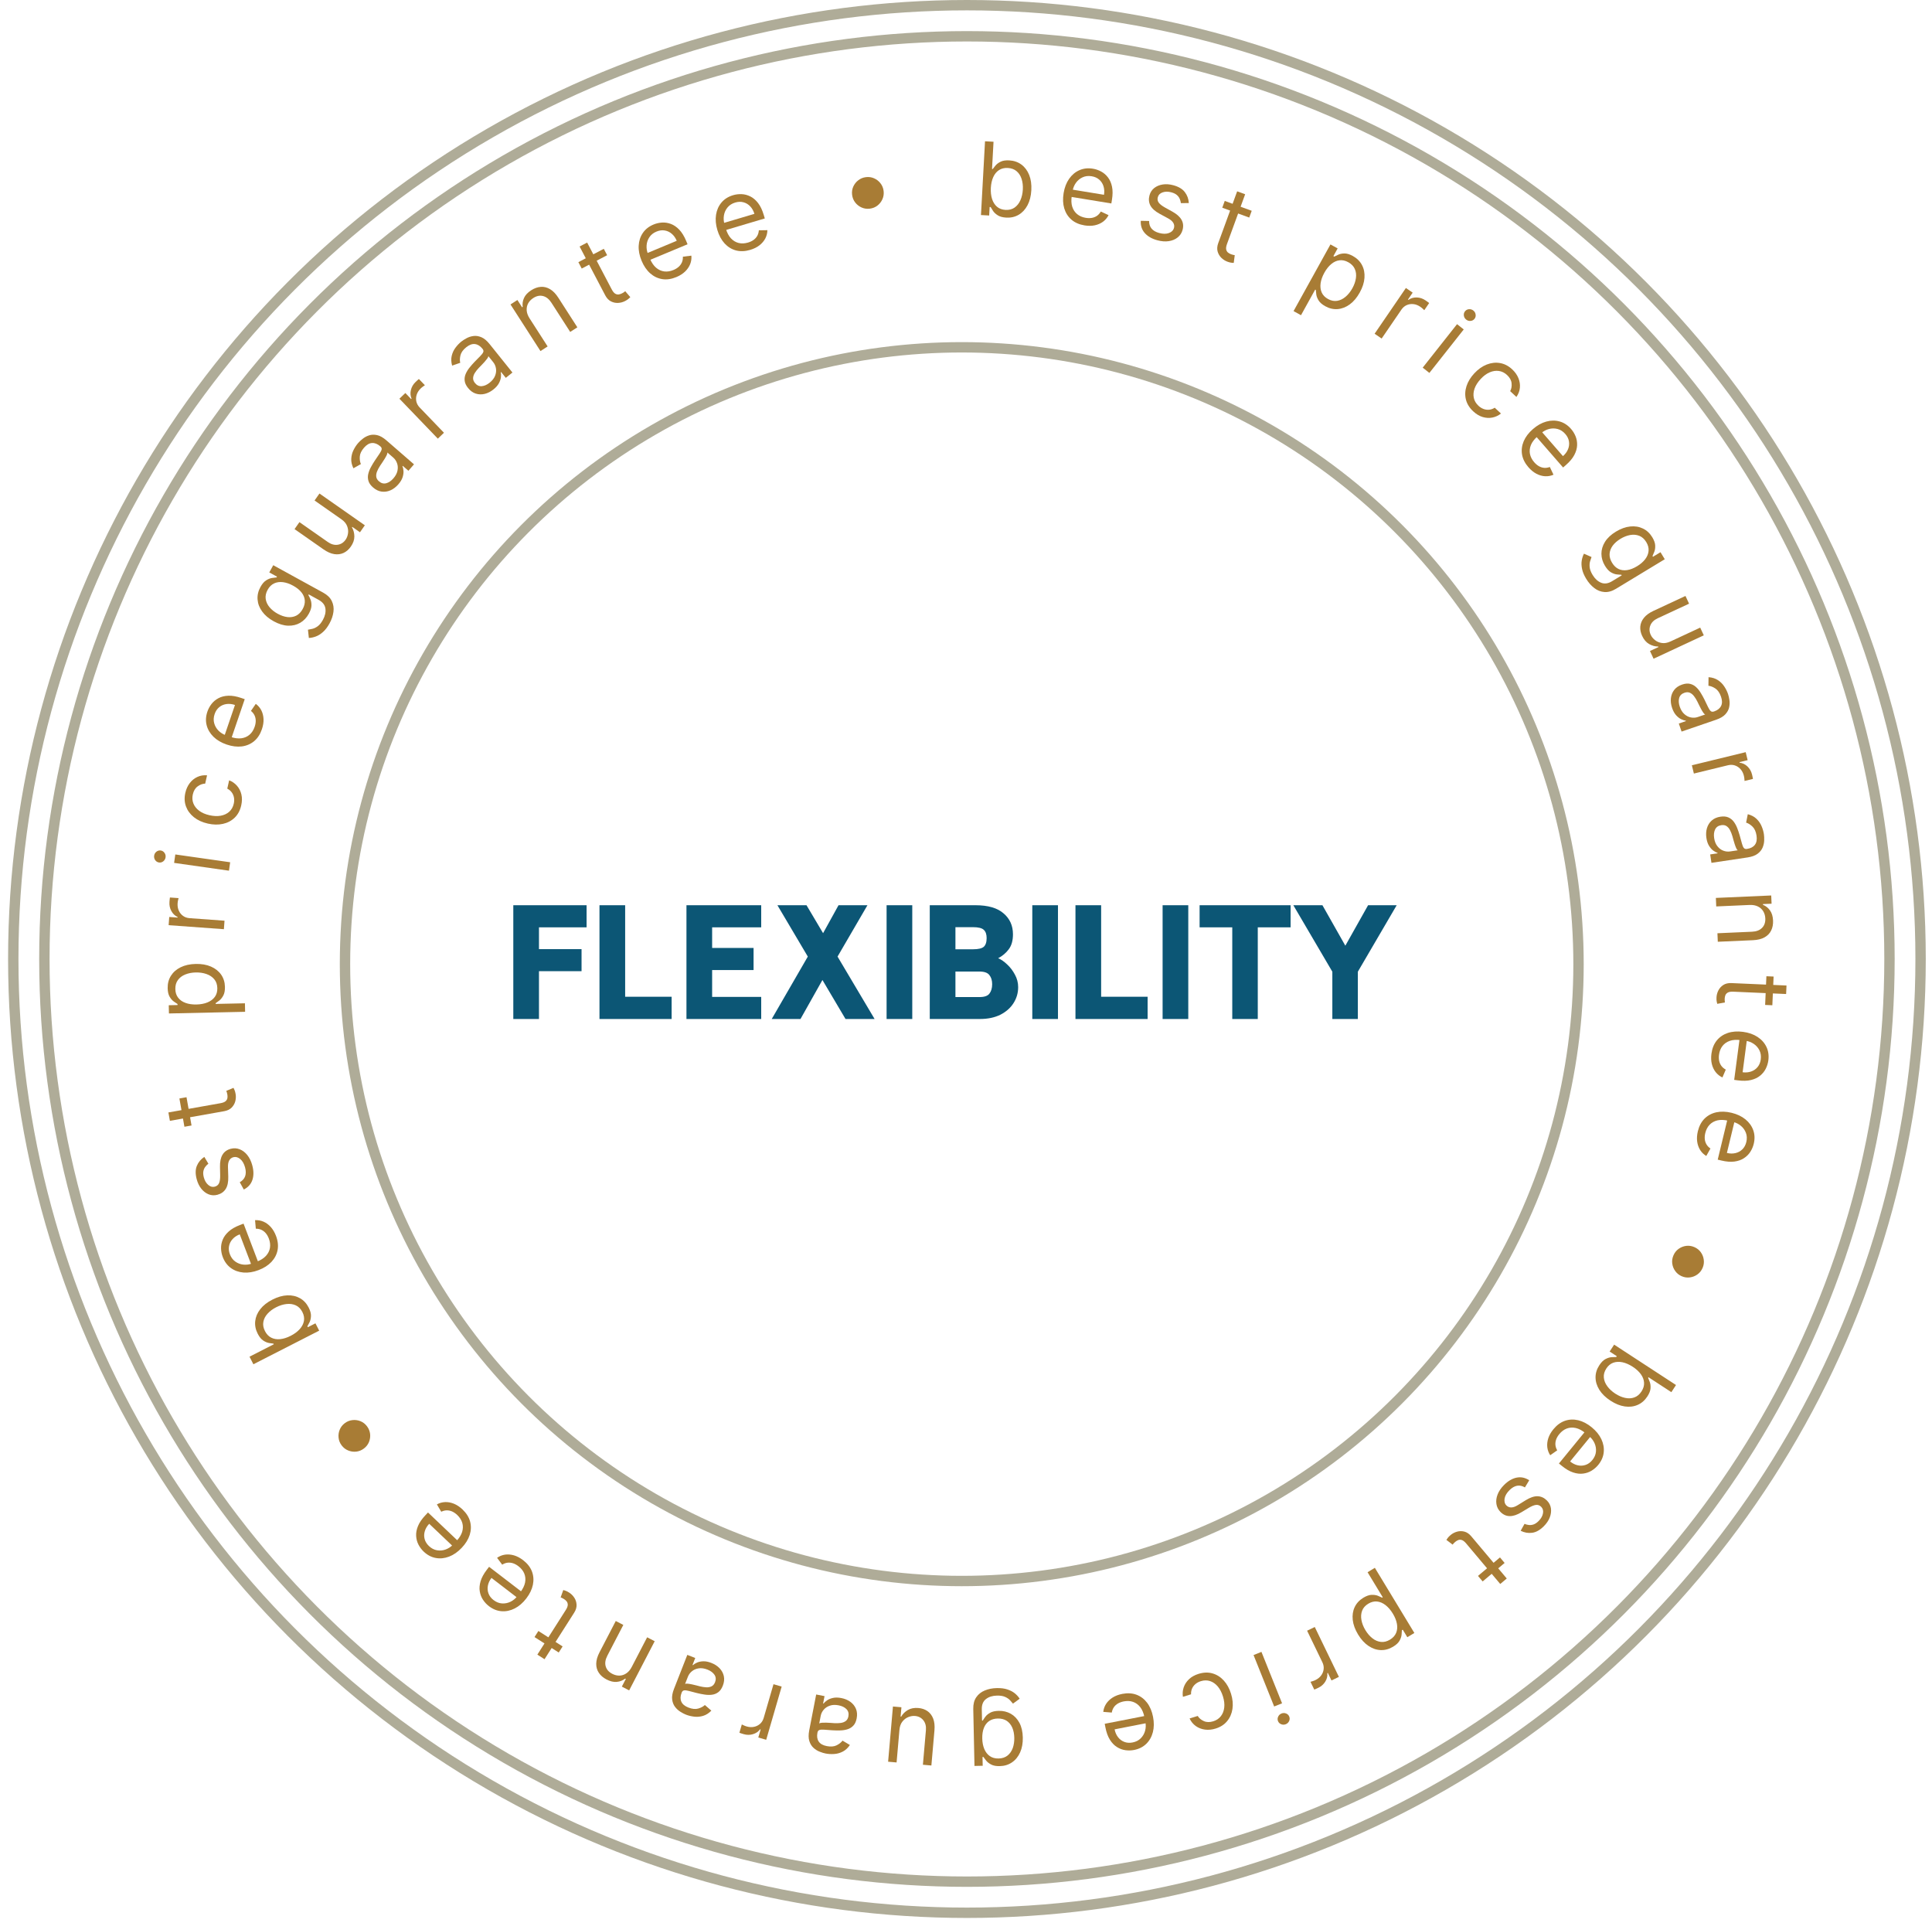<svg width="214" height="213" viewBox="0 0 214 213" fill="none" xmlns="http://www.w3.org/2000/svg">
<path d="M56.856 112.854V100.254H64.974V102.702H59.7V105.114H64.416V107.562H59.7V112.854H56.856ZM66.402 112.854V100.254H69.246V110.388H74.394V112.854H66.402ZM76.036 112.854V100.254H84.316V102.702H78.88V104.988H83.47V107.436H78.88V110.406H84.316V112.854H76.036ZM85.482 112.854L89.478 105.942L86.112 100.254H89.334L91.17 103.35L92.88 100.254H96.084L92.772 105.942L96.876 112.854H93.654L91.098 108.534L88.668 112.854H85.482ZM98.204 112.854V100.254H101.048V112.854H98.204ZM102.986 112.854V100.254H108.044C109.436 100.254 110.474 100.554 111.158 101.154C111.854 101.742 112.202 102.516 112.202 103.476C112.202 104.172 112.046 104.724 111.734 105.132C111.434 105.54 111.044 105.87 110.564 106.122C110.9 106.266 111.236 106.5 111.572 106.824C111.908 107.136 112.19 107.508 112.418 107.94C112.658 108.372 112.778 108.834 112.778 109.326C112.778 109.974 112.604 110.568 112.256 111.108C111.92 111.636 111.434 112.062 110.798 112.386C110.162 112.698 109.412 112.854 108.548 112.854H102.986ZM105.83 110.424H108.512C109.04 110.424 109.4 110.298 109.592 110.046C109.796 109.782 109.898 109.434 109.898 109.002C109.898 108.582 109.796 108.246 109.592 107.994C109.4 107.73 109.028 107.598 108.476 107.598H105.83V110.424ZM105.83 105.132H107.792C108.356 105.132 108.746 105.042 108.962 104.862C109.178 104.67 109.286 104.346 109.286 103.89C109.286 103.482 109.184 103.182 108.98 102.99C108.776 102.786 108.374 102.684 107.774 102.684H105.83V105.132ZM114.343 112.854V100.254H117.187V112.854H114.343ZM119.125 112.854V100.254H121.969V110.388H127.117V112.854H119.125ZM128.777 112.854V100.254H131.621V112.854H128.777ZM136.493 112.854V102.702H132.875V100.254H142.955V102.702H139.319V112.854H136.493ZM147.578 112.854V107.616L143.258 100.254H146.48L149.018 104.736L151.538 100.254H154.706L150.404 107.616V112.854H147.578Z" fill="#0C5675"/>
<path d="M108.658 23.817L109.107 15.646L110.049 15.698L109.883 18.714L109.963 18.719C110.038 18.616 110.141 18.486 110.272 18.328C110.407 18.167 110.593 18.028 110.832 17.91C111.073 17.79 111.393 17.741 111.792 17.763C112.308 17.791 112.756 17.945 113.135 18.225C113.515 18.505 113.802 18.887 113.997 19.373C114.191 19.859 114.271 20.423 114.236 21.067C114.2 21.716 114.059 22.272 113.812 22.736C113.565 23.198 113.239 23.548 112.833 23.787C112.428 24.024 111.97 24.128 111.46 24.1C111.066 24.078 110.754 23.995 110.525 23.852C110.295 23.706 110.121 23.546 110.003 23.371C109.885 23.194 109.794 23.048 109.731 22.932L109.619 22.926L109.567 23.867L108.658 23.817ZM109.752 20.804C109.727 21.267 109.772 21.679 109.888 22.04C110.004 22.399 110.187 22.685 110.437 22.899C110.687 23.11 111.001 23.226 111.378 23.247C111.772 23.268 112.106 23.183 112.381 22.99C112.659 22.794 112.874 22.523 113.026 22.177C113.181 21.828 113.271 21.435 113.295 20.999C113.319 20.568 113.274 20.176 113.16 19.823C113.048 19.468 112.865 19.181 112.611 18.965C112.358 18.745 112.033 18.625 111.634 18.603C111.251 18.582 110.924 18.661 110.652 18.841C110.381 19.018 110.17 19.276 110.018 19.614C109.866 19.95 109.777 20.347 109.752 20.804Z" fill="#A87C35"/>
<path d="M120.126 24.961C119.542 24.865 119.06 24.654 118.679 24.327C118.301 23.998 118.036 23.582 117.883 23.079C117.734 22.574 117.71 22.011 117.812 21.391C117.914 20.771 118.116 20.242 118.42 19.806C118.727 19.368 119.105 19.049 119.556 18.851C120.011 18.65 120.511 18.594 121.058 18.684C121.373 18.735 121.676 18.839 121.966 18.995C122.257 19.15 122.509 19.367 122.722 19.645C122.936 19.92 123.087 20.263 123.173 20.674C123.26 21.085 123.256 21.573 123.164 22.139L123.099 22.533L118.43 21.768L118.562 20.963L122.285 21.573C122.341 21.232 122.322 20.916 122.23 20.625C122.139 20.335 121.982 20.092 121.758 19.896C121.536 19.7 121.257 19.575 120.921 19.52C120.55 19.459 120.214 19.498 119.913 19.638C119.615 19.775 119.37 19.978 119.178 20.246C118.985 20.514 118.862 20.815 118.807 21.149L118.719 21.686C118.644 22.143 118.66 22.544 118.765 22.887C118.874 23.229 119.057 23.506 119.313 23.718C119.571 23.928 119.887 24.063 120.263 24.125C120.507 24.165 120.734 24.167 120.942 24.131C121.154 24.093 121.343 24.016 121.511 23.9C121.678 23.782 121.819 23.624 121.932 23.427L122.79 23.827C122.645 24.116 122.442 24.358 122.181 24.553C121.92 24.745 121.615 24.878 121.265 24.953C120.916 25.026 120.536 25.028 120.126 24.961Z" fill="#A87C35"/>
<path d="M131.68 22.488L130.8 22.498C130.786 22.348 130.746 22.195 130.68 22.039C130.618 21.881 130.514 21.737 130.367 21.606C130.221 21.475 130.015 21.374 129.75 21.302C129.388 21.203 129.063 21.205 128.776 21.306C128.492 21.406 128.316 21.583 128.247 21.837C128.185 22.064 128.219 22.265 128.348 22.44C128.477 22.616 128.704 22.795 129.03 22.978L129.851 23.432C130.345 23.705 130.687 24.009 130.874 24.344C131.063 24.677 131.101 25.05 130.988 25.464C130.896 25.803 130.716 26.08 130.448 26.294C130.183 26.509 129.856 26.647 129.467 26.707C129.078 26.767 128.653 26.734 128.193 26.609C127.589 26.445 127.124 26.178 126.8 25.809C126.475 25.439 126.328 24.988 126.36 24.455L127.282 24.474C127.278 24.815 127.369 25.096 127.554 25.318C127.742 25.54 128.023 25.702 128.395 25.803C128.82 25.918 129.181 25.92 129.479 25.807C129.781 25.693 129.966 25.509 130.035 25.255C130.091 25.049 130.066 24.857 129.959 24.679C129.854 24.499 129.661 24.333 129.382 24.183L128.458 23.683C127.95 23.407 127.606 23.1 127.424 22.761C127.247 22.42 127.213 22.045 127.324 21.637C127.415 21.302 127.589 21.032 127.846 20.826C128.106 20.621 128.42 20.489 128.786 20.431C129.155 20.374 129.547 20.402 129.964 20.515C130.55 20.674 130.975 20.928 131.24 21.276C131.507 21.624 131.654 22.028 131.68 22.488Z" fill="#A87C35"/>
<path d="M138.648 23.345L138.373 24.096L135.386 23.004L135.66 22.253L138.648 23.345ZM137.035 21.19L137.921 21.514L135.914 27.009C135.822 27.259 135.79 27.46 135.817 27.611C135.847 27.761 135.912 27.879 136.012 27.963C136.115 28.046 136.231 28.112 136.361 28.159C136.459 28.195 136.541 28.219 136.607 28.232C136.674 28.242 136.728 28.25 136.768 28.257L136.657 29.118C136.589 29.119 136.497 29.111 136.381 29.094C136.265 29.08 136.124 29.042 135.958 28.982C135.708 28.89 135.483 28.747 135.282 28.552C135.083 28.357 134.946 28.121 134.868 27.843C134.794 27.567 134.818 27.261 134.94 26.925L137.035 21.19Z" fill="#A87C35"/>
<path d="M143.282 34.454L147.369 27.071L148.166 27.513L147.694 28.366L147.792 28.42C147.904 28.36 148.054 28.288 148.241 28.203C148.432 28.116 148.66 28.072 148.926 28.07C149.196 28.067 149.506 28.163 149.855 28.356C150.307 28.607 150.643 28.94 150.863 29.357C151.083 29.774 151.174 30.244 151.138 30.766C151.102 31.288 150.928 31.831 150.615 32.395C150.301 32.963 149.931 33.403 149.506 33.713C149.083 34.02 148.637 34.194 148.168 34.232C147.7 34.269 147.243 34.163 146.795 33.915C146.451 33.724 146.206 33.514 146.062 33.285C145.919 33.054 145.832 32.834 145.802 32.625C145.772 32.414 145.754 32.243 145.748 32.111L145.678 32.072L144.106 34.911L143.282 34.454ZM146.694 30.205C146.469 30.611 146.331 31.001 146.278 31.377C146.227 31.75 146.267 32.088 146.398 32.389C146.531 32.688 146.763 32.929 147.094 33.112C147.439 33.303 147.777 33.372 148.108 33.318C148.443 33.263 148.755 33.112 149.043 32.867C149.335 32.62 149.586 32.306 149.798 31.924C150.007 31.546 150.137 31.174 150.189 30.806C150.243 30.438 150.203 30.101 150.068 29.794C149.937 29.487 149.697 29.237 149.347 29.043C149.011 28.857 148.682 28.786 148.36 28.83C148.038 28.871 147.736 29.011 147.451 29.25C147.168 29.486 146.916 29.804 146.694 30.205Z" fill="#A87C35"/>
<path d="M152.26 36.962L155.725 31.896L156.477 32.41L155.954 33.175L156.007 33.212C156.27 33.024 156.577 32.935 156.925 32.944C157.274 32.954 157.6 33.062 157.903 33.27C157.961 33.309 158.031 33.359 158.116 33.419C158.2 33.48 158.262 33.528 158.303 33.562L157.762 34.354C157.74 34.329 157.686 34.278 157.601 34.2C157.519 34.122 157.426 34.047 157.323 33.977C157.077 33.808 156.822 33.709 156.557 33.68C156.297 33.651 156.049 33.688 155.814 33.791C155.582 33.894 155.388 34.06 155.231 34.289L153.039 37.494L152.26 36.962Z" fill="#A87C35"/>
<path d="M157.587 40.717L161.392 35.901L162.132 36.486L158.327 41.301L157.587 40.717ZM162.403 35.396C162.258 35.282 162.173 35.134 162.146 34.953C162.121 34.774 162.163 34.616 162.272 34.478C162.381 34.34 162.526 34.262 162.706 34.245C162.888 34.229 163.051 34.278 163.195 34.392C163.339 34.506 163.424 34.653 163.449 34.832C163.476 35.013 163.435 35.172 163.326 35.31C163.217 35.448 163.071 35.525 162.889 35.541C162.709 35.558 162.547 35.51 162.403 35.396Z" fill="#A87C35"/>
<path d="M163.183 45.556C162.762 45.164 162.492 44.727 162.373 44.245C162.254 43.763 162.276 43.271 162.437 42.77C162.598 42.268 162.887 41.794 163.305 41.345C163.73 40.889 164.189 40.565 164.681 40.372C165.178 40.179 165.669 40.125 166.154 40.209C166.643 40.294 167.091 40.525 167.496 40.902C167.812 41.196 168.042 41.52 168.187 41.873C168.331 42.226 168.386 42.583 168.352 42.944C168.318 43.306 168.189 43.645 167.967 43.962L167.277 43.319C167.415 43.065 167.467 42.775 167.432 42.448C167.402 42.121 167.235 41.816 166.931 41.533C166.662 41.282 166.36 41.133 166.027 41.085C165.697 41.036 165.358 41.086 165.009 41.234C164.663 41.382 164.333 41.625 164.017 41.965C163.694 42.312 163.467 42.664 163.336 43.023C163.208 43.384 163.178 43.729 163.246 44.059C163.316 44.39 163.488 44.682 163.761 44.937C163.94 45.104 164.132 45.224 164.336 45.298C164.54 45.372 164.748 45.397 164.958 45.375C165.168 45.352 165.371 45.279 165.566 45.155L166.256 45.798C165.971 46.027 165.652 46.176 165.3 46.245C164.952 46.314 164.594 46.293 164.226 46.184C163.862 46.074 163.515 45.865 163.183 45.556Z" fill="#A87C35"/>
<path d="M169.299 51.748C168.911 51.302 168.674 50.831 168.59 50.336C168.509 49.842 168.57 49.352 168.773 48.868C168.98 48.384 169.321 47.935 169.795 47.522C170.269 47.109 170.762 46.832 171.274 46.69C171.79 46.548 172.285 46.544 172.759 46.679C173.237 46.814 173.658 47.09 174.022 47.508C174.232 47.749 174.399 48.023 174.523 48.328C174.647 48.633 174.703 48.96 174.69 49.31C174.679 49.659 174.576 50.019 174.38 50.391C174.185 50.763 173.871 51.136 173.439 51.513L173.138 51.775L170.031 48.207L170.646 47.672L173.123 50.516C173.384 50.289 173.572 50.034 173.685 49.751C173.801 49.47 173.835 49.182 173.788 48.888C173.742 48.596 173.607 48.322 173.383 48.065C173.136 47.781 172.852 47.597 172.532 47.513C172.215 47.429 171.896 47.428 171.577 47.512C171.258 47.596 170.971 47.749 170.716 47.971L170.306 48.328C169.956 48.632 169.712 48.95 169.574 49.283C169.44 49.615 169.404 49.945 169.466 50.272C169.531 50.598 169.688 50.904 169.938 51.191C170.101 51.378 170.274 51.524 170.457 51.629C170.644 51.735 170.839 51.796 171.042 51.814C171.247 51.83 171.456 51.798 171.669 51.719L172.074 52.574C171.778 52.704 171.468 52.761 171.142 52.744C170.819 52.726 170.498 52.634 170.181 52.468C169.866 52.301 169.572 52.061 169.299 51.748Z" fill="#A87C35"/>
<path d="M175.697 64.106C175.461 63.716 175.308 63.351 175.238 63.01C175.167 62.67 175.155 62.358 175.204 62.073C175.251 61.792 175.333 61.541 175.449 61.322L176.289 61.691C176.238 61.822 176.184 61.98 176.129 62.166C176.071 62.354 176.056 62.572 176.082 62.821C176.107 63.074 176.216 63.358 176.408 63.675C176.664 64.099 176.979 64.386 177.351 64.538C177.723 64.689 178.128 64.633 178.565 64.368L179.631 63.722L179.59 63.653C179.458 63.652 179.289 63.639 179.081 63.616C178.877 63.593 178.659 63.513 178.427 63.377C178.199 63.241 177.981 63.002 177.774 62.66C177.517 62.237 177.387 61.795 177.383 61.337C177.381 60.88 177.511 60.438 177.776 60.011C178.041 59.585 178.447 59.206 178.994 58.875C179.532 58.55 180.057 58.36 180.57 58.308C181.086 58.254 181.555 58.33 181.978 58.534C182.404 58.738 182.75 59.06 183.018 59.502C183.225 59.844 183.332 60.15 183.34 60.419C183.351 60.69 183.317 60.922 183.238 61.116C183.163 61.311 183.098 61.465 183.043 61.58L183.093 61.662L183.927 61.157L184.399 61.936L178.999 65.207C178.548 65.481 178.119 65.6 177.712 65.566C177.304 65.536 176.93 65.389 176.59 65.125C176.248 64.865 175.951 64.525 175.697 64.106ZM178.565 62.331C178.761 62.654 179 62.883 179.284 63.017C179.567 63.15 179.883 63.191 180.231 63.139C180.58 63.086 180.947 62.943 181.335 62.708C181.713 62.479 182.012 62.22 182.233 61.931C182.453 61.642 182.577 61.336 182.606 61.013C182.635 60.69 182.55 60.365 182.351 60.037C182.144 59.695 181.885 59.463 181.574 59.34C181.264 59.219 180.929 59.19 180.568 59.253C180.209 59.318 179.852 59.458 179.496 59.673C179.132 59.894 178.844 60.147 178.633 60.43C178.425 60.715 178.31 61.018 178.287 61.34C178.268 61.663 178.36 61.994 178.565 62.331Z" fill="#A87C35"/>
<path d="M185.036 71.04L188.325 69.509L188.723 70.364L183.159 72.954L182.761 72.099L183.703 71.661L183.676 71.603C183.332 71.604 182.998 71.513 182.672 71.33C182.348 71.146 182.088 70.844 181.892 70.423C181.731 70.076 181.663 69.731 181.689 69.39C181.718 69.047 181.851 68.727 182.088 68.428C182.327 68.129 182.684 67.869 183.157 67.648L186.693 66.003L187.091 66.858L183.613 68.476C183.207 68.665 182.937 68.929 182.801 69.269C182.666 69.611 182.681 69.959 182.847 70.314C182.945 70.527 183.1 70.718 183.311 70.887C183.524 71.058 183.777 71.167 184.071 71.212C184.366 71.259 184.688 71.202 185.036 71.04Z" fill="#A87C35"/>
<path d="M185.213 78.409C185.087 78.041 185.042 77.683 185.078 77.336C185.116 76.988 185.237 76.68 185.441 76.413C185.648 76.145 185.94 75.946 186.318 75.817C186.651 75.703 186.943 75.676 187.195 75.736C187.449 75.795 187.673 75.914 187.866 76.093C188.06 76.271 188.231 76.483 188.379 76.728C188.532 76.974 188.671 77.226 188.799 77.484C188.965 77.821 189.097 78.095 189.195 78.307C189.296 78.52 189.393 78.667 189.486 78.748C189.579 78.831 189.698 78.848 189.841 78.799L189.872 78.789C190.245 78.661 190.499 78.46 190.636 78.185C190.774 77.912 190.772 77.571 190.631 77.16C190.485 76.734 190.277 76.432 190.008 76.254C189.739 76.076 189.481 75.974 189.236 75.948L189.248 74.998C189.653 75.028 189.996 75.136 190.279 75.32C190.566 75.507 190.799 75.736 190.98 76.01C191.165 76.284 191.307 76.568 191.407 76.86C191.471 77.046 191.522 77.269 191.559 77.526C191.6 77.785 191.591 78.051 191.533 78.325C191.476 78.601 191.336 78.861 191.113 79.107C190.89 79.352 190.548 79.554 190.087 79.712L186.261 81.023L185.956 80.131L186.742 79.862L186.726 79.816C186.58 79.799 186.41 79.744 186.218 79.653C186.026 79.561 185.84 79.415 185.658 79.215C185.477 79.015 185.329 78.746 185.213 78.409ZM186.061 78.27C186.182 78.623 186.353 78.897 186.575 79.091C186.797 79.288 187.039 79.41 187.301 79.459C187.563 79.51 187.815 79.494 188.057 79.411L188.874 79.131C188.815 79.109 188.745 79.04 188.663 78.924C188.585 78.81 188.503 78.675 188.419 78.518C188.337 78.363 188.26 78.211 188.186 78.061C188.116 77.914 188.058 77.794 188.012 77.703C187.903 77.481 187.779 77.281 187.642 77.103C187.508 76.926 187.354 76.799 187.178 76.722C187.005 76.646 186.806 76.646 186.579 76.724C186.269 76.83 186.074 77.025 185.994 77.309C185.917 77.594 185.939 77.915 186.061 78.27Z" fill="#A87C35"/>
<path d="M187.401 84.755L193.364 83.302L193.58 84.187L192.679 84.406L192.694 84.469C193.016 84.505 193.303 84.644 193.556 84.883C193.809 85.123 193.98 85.422 194.067 85.779C194.083 85.846 194.102 85.931 194.124 86.032C194.146 86.134 194.161 86.211 194.169 86.264L193.237 86.491C193.237 86.458 193.231 86.384 193.22 86.269C193.211 86.156 193.192 86.039 193.163 85.917C193.092 85.627 192.968 85.383 192.791 85.185C192.617 84.989 192.408 84.851 192.163 84.771C191.922 84.692 191.667 84.686 191.398 84.752L187.624 85.672L187.401 84.755Z" fill="#A87C35"/>
<path d="M189.01 92.8C188.953 92.415 188.973 92.055 189.071 91.72C189.171 91.384 189.346 91.103 189.595 90.878C189.847 90.651 190.17 90.509 190.565 90.449C190.913 90.397 191.205 90.424 191.442 90.528C191.681 90.632 191.88 90.79 192.038 91C192.196 91.211 192.326 91.45 192.428 91.718C192.533 91.987 192.625 92.26 192.704 92.537C192.807 92.899 192.887 93.192 192.946 93.418C193.007 93.646 193.075 93.808 193.152 93.904C193.229 94.003 193.342 94.041 193.492 94.019L193.524 94.014C193.914 93.956 194.201 93.803 194.385 93.558C194.569 93.315 194.629 92.978 194.565 92.549C194.498 92.104 194.348 91.769 194.115 91.546C193.883 91.322 193.648 91.175 193.411 91.106L193.595 90.173C193.987 90.276 194.306 90.444 194.551 90.676C194.799 90.911 194.987 91.179 195.116 91.481C195.247 91.784 195.336 92.088 195.382 92.394C195.411 92.589 195.421 92.817 195.412 93.076C195.405 93.339 195.348 93.599 195.242 93.858C195.135 94.119 194.951 94.35 194.687 94.551C194.424 94.752 194.051 94.889 193.569 94.961L189.57 95.56L189.43 94.628L190.252 94.504L190.245 94.457C190.103 94.414 189.947 94.329 189.774 94.204C189.602 94.079 189.445 93.902 189.303 93.673C189.161 93.444 189.063 93.153 189.01 92.8ZM189.869 92.816C189.925 93.185 190.044 93.485 190.227 93.716C190.41 93.95 190.626 94.114 190.874 94.209C191.123 94.306 191.374 94.336 191.627 94.298L192.481 94.17C192.427 94.138 192.371 94.058 192.311 93.929C192.254 93.803 192.199 93.655 192.144 93.486C192.092 93.318 192.043 93.154 191.997 92.994C191.955 92.836 191.919 92.708 191.891 92.61C191.823 92.373 191.738 92.154 191.635 91.954C191.535 91.756 191.406 91.603 191.247 91.495C191.091 91.389 190.895 91.354 190.658 91.389C190.334 91.438 190.106 91.594 189.976 91.859C189.849 92.126 189.814 92.445 189.869 92.816Z" fill="#A87C35"/>
<path d="M193.79 100.225L190.101 100.388L190.06 99.445L196.191 99.174L196.231 100.085L195.273 100.127L195.277 100.207C195.595 100.337 195.854 100.544 196.056 100.828C196.261 101.113 196.373 101.486 196.394 101.949C196.412 102.364 196.343 102.731 196.187 103.05C196.033 103.369 195.788 103.623 195.452 103.811C195.119 103.999 194.692 104.104 194.17 104.127L190.274 104.3L190.233 103.358L194.065 103.188C194.546 103.167 194.916 103.025 195.174 102.763C195.434 102.501 195.555 102.152 195.536 101.715C195.522 101.415 195.445 101.149 195.304 100.918C195.164 100.689 194.965 100.513 194.709 100.388C194.453 100.263 194.146 100.209 193.79 100.225Z" fill="#A87C35"/>
<path d="M196.315 111.332L195.517 111.297L195.657 108.119L196.455 108.154L196.315 111.332ZM197.883 109.145L197.842 110.087L191.998 109.83C191.732 109.818 191.53 109.848 191.394 109.92C191.26 109.994 191.168 110.091 191.117 110.211C191.069 110.335 191.042 110.465 191.036 110.604C191.031 110.708 191.033 110.793 191.041 110.86C191.051 110.927 191.059 110.981 191.065 111.021L190.211 111.176C190.19 111.111 190.17 111.02 190.151 110.905C190.129 110.789 190.122 110.644 190.13 110.468C190.142 110.202 190.21 109.944 190.336 109.693C190.461 109.445 190.645 109.243 190.887 109.085C191.128 108.931 191.427 108.861 191.784 108.877L197.883 109.145Z" fill="#A87C35"/>
<path d="M189.569 116.701C189.647 116.115 189.843 115.626 190.158 115.235C190.475 114.847 190.882 114.569 191.38 114.401C191.88 114.236 192.442 114.194 193.065 114.277C193.688 114.359 194.223 114.545 194.668 114.835C195.116 115.128 195.446 115.496 195.659 115.941C195.874 116.388 195.945 116.887 195.873 117.436C195.831 117.753 195.737 118.059 195.59 118.354C195.444 118.649 195.235 118.908 194.964 119.13C194.695 119.352 194.357 119.513 193.949 119.613C193.541 119.712 193.053 119.724 192.485 119.649L192.089 119.597L192.708 114.907L193.516 115.013L193.023 118.753C193.366 118.798 193.681 118.77 193.969 118.668C194.256 118.569 194.494 118.404 194.683 118.174C194.872 117.946 194.988 117.663 195.033 117.325C195.082 116.953 195.032 116.619 194.883 116.322C194.736 116.029 194.526 115.79 194.252 115.606C193.978 115.422 193.673 115.308 193.338 115.264L192.799 115.193C192.34 115.132 191.94 115.16 191.599 115.276C191.261 115.395 190.99 115.587 190.786 115.85C190.584 116.114 190.459 116.434 190.409 116.812C190.377 117.057 190.382 117.284 190.424 117.491C190.469 117.701 190.552 117.888 190.673 118.052C190.796 118.216 190.958 118.351 191.159 118.459L190.786 119.328C190.493 119.193 190.244 118.997 190.041 118.742C189.841 118.488 189.698 118.187 189.612 117.839C189.529 117.492 189.515 117.113 189.569 116.701Z" fill="#A87C35"/>
<path d="M188.065 125.284C188.204 124.709 188.451 124.244 188.805 123.888C189.162 123.536 189.596 123.302 190.109 123.188C190.624 123.077 191.187 123.095 191.798 123.242C192.409 123.39 192.92 123.631 193.333 123.967C193.747 124.305 194.036 124.707 194.201 125.171C194.367 125.639 194.386 126.142 194.255 126.681C194.18 126.992 194.054 127.286 193.878 127.564C193.701 127.842 193.466 128.077 193.173 128.269C192.882 128.462 192.529 128.586 192.113 128.642C191.696 128.698 191.21 128.658 190.653 128.524L190.265 128.43L191.376 123.831L192.168 124.022L191.282 127.689C191.619 127.77 191.936 127.776 192.232 127.705C192.528 127.637 192.782 127.498 192.995 127.289C193.206 127.082 193.352 126.813 193.432 126.482C193.52 126.117 193.506 125.779 193.389 125.469C193.274 125.161 193.09 124.902 192.837 124.69C192.584 124.478 192.293 124.332 191.965 124.253L191.436 124.125C190.986 124.016 190.585 124.002 190.234 124.081C189.885 124.164 189.596 124.326 189.365 124.566C189.137 124.807 188.978 125.112 188.889 125.483C188.83 125.724 188.811 125.949 188.832 126.16C188.854 126.373 188.917 126.568 189.02 126.744C189.125 126.92 189.272 127.072 189.46 127.199L188.998 128.025C188.72 127.859 188.494 127.639 188.319 127.364C188.147 127.089 188.037 126.775 187.988 126.42C187.942 126.067 187.968 125.688 188.065 125.284Z" fill="#A87C35"/>
<path d="M185.361 139.033C185.488 138.737 185.677 138.498 185.927 138.316C186.179 138.134 186.459 138.023 186.767 137.981C187.074 137.943 187.375 137.987 187.671 138.115C187.97 138.243 188.209 138.432 188.389 138.681C188.57 138.933 188.68 139.212 188.719 139.519C188.761 139.827 188.718 140.129 188.59 140.425C188.461 140.723 188.271 140.962 188.02 141.141C187.77 141.323 187.492 141.434 187.185 141.473C186.88 141.515 186.578 141.472 186.279 141.344C185.983 141.216 185.745 141.026 185.563 140.774C185.381 140.524 185.269 140.245 185.228 139.937C185.188 139.633 185.232 139.332 185.361 139.033Z" fill="#A87C35"/>
<path d="M178.792 148.919L185.645 153.392L185.13 154.182L182.6 152.531L182.556 152.598C182.608 152.714 182.669 152.868 182.74 153.061C182.813 153.258 182.84 153.489 182.823 153.754C182.806 154.023 182.688 154.325 182.47 154.66C182.188 155.093 181.83 155.403 181.398 155.592C180.967 155.781 180.492 155.839 179.974 155.765C179.456 155.691 178.927 155.477 178.387 155.125C177.843 154.77 177.431 154.369 177.153 153.923C176.877 153.479 176.736 153.022 176.732 152.551C176.73 152.082 176.868 151.633 177.148 151.205C177.363 150.875 177.59 150.646 177.829 150.519C178.07 150.393 178.296 150.323 178.507 150.307C178.719 150.293 178.891 150.288 179.023 150.291L179.084 150.197L178.294 149.682L178.792 148.919ZM180.856 151.373C180.467 151.119 180.088 150.953 179.717 150.873C179.348 150.795 179.009 150.81 178.699 150.919C178.391 151.03 178.134 151.244 177.927 151.561C177.712 151.891 177.619 152.223 177.649 152.558C177.679 152.896 177.806 153.217 178.03 153.523C178.255 153.831 178.55 154.105 178.916 154.344C179.277 154.58 179.639 154.737 180.002 154.815C180.366 154.896 180.705 154.881 181.02 154.768C181.336 154.659 181.603 154.438 181.822 154.103C182.031 153.782 182.126 153.459 182.106 153.134C182.088 152.811 181.971 152.498 181.753 152.198C181.538 151.898 181.239 151.623 180.856 151.373Z" fill="#A87C35"/>
<path d="M172.061 158.293C172.435 157.836 172.859 157.524 173.333 157.357C173.807 157.194 174.3 157.173 174.812 157.292C175.324 157.415 175.823 157.676 176.309 158.074C176.796 158.472 177.152 158.912 177.378 159.393C177.604 159.877 177.691 160.365 177.637 160.855C177.584 161.348 177.382 161.81 177.031 162.238C176.829 162.486 176.588 162.696 176.308 162.87C176.028 163.044 175.714 163.153 175.367 163.199C175.021 163.247 174.649 163.206 174.25 163.075C173.851 162.945 173.429 162.698 172.986 162.335L172.677 162.082L175.674 158.421L176.305 158.938L173.915 161.856C174.183 162.076 174.466 162.218 174.764 162.283C175.06 162.35 175.35 162.335 175.632 162.239C175.912 162.145 176.16 161.966 176.376 161.702C176.614 161.411 176.747 161.101 176.777 160.77C176.807 160.444 176.754 160.13 176.618 159.829C176.482 159.528 176.283 159.271 176.021 159.057L175.601 158.712C175.242 158.419 174.887 158.232 174.537 158.151C174.186 158.075 173.855 158.094 173.543 158.211C173.233 158.329 172.957 158.535 172.716 158.83C172.559 159.021 172.444 159.217 172.371 159.415C172.299 159.617 172.271 159.82 172.287 160.023C172.306 160.227 172.372 160.428 172.486 160.625L171.711 161.168C171.533 160.898 171.425 160.601 171.387 160.277C171.351 159.955 171.388 159.624 171.498 159.284C171.61 158.945 171.797 158.615 172.061 158.293Z" fill="#A87C35"/>
<path d="M168.436 169.534L168.867 168.766C169.004 168.829 169.157 168.87 169.324 168.891C169.492 168.916 169.669 168.898 169.856 168.836C170.042 168.774 170.233 168.647 170.427 168.453C170.693 168.188 170.854 167.906 170.909 167.606C170.964 167.311 170.899 167.07 170.713 166.883C170.548 166.717 170.356 166.646 170.14 166.67C169.923 166.694 169.655 166.801 169.334 166.993L168.53 167.477C168.048 167.77 167.614 167.914 167.23 167.91C166.847 167.907 166.505 167.754 166.202 167.45C165.954 167.201 165.804 166.906 165.752 166.567C165.698 166.23 165.742 165.878 165.884 165.511C166.026 165.144 166.266 164.792 166.604 164.456C167.048 164.014 167.511 163.744 167.993 163.647C168.475 163.551 168.94 163.649 169.385 163.941L168.909 164.732C168.616 164.558 168.327 164.496 168.042 164.546C167.756 164.598 167.476 164.761 167.202 165.033C166.89 165.343 166.709 165.656 166.657 165.97C166.606 166.288 166.673 166.541 166.859 166.728C167.01 166.879 167.188 166.953 167.396 166.949C167.605 166.948 167.844 166.864 168.114 166.696L169.008 166.144C169.5 165.842 169.938 165.697 170.323 165.709C170.707 165.725 171.048 165.883 171.347 166.183C171.592 166.429 171.739 166.714 171.789 167.04C171.837 167.368 171.795 167.705 171.663 168.052C171.528 168.4 171.308 168.726 171.002 169.031C170.572 169.459 170.14 169.701 169.707 169.757C169.272 169.814 168.848 169.74 168.436 169.534Z" fill="#A87C35"/>
<path d="M164.227 175.144L163.712 174.533L166.146 172.485L166.661 173.097L164.227 175.144ZM166.898 174.819L166.176 175.426L162.41 170.949C162.239 170.745 162.081 170.617 161.936 170.565C161.791 170.517 161.657 170.514 161.534 170.559C161.411 170.607 161.296 170.675 161.19 170.764C161.11 170.831 161.049 170.89 161.004 170.941C160.962 170.994 160.928 171.037 160.903 171.069L160.211 170.544C160.244 170.484 160.297 170.409 160.369 170.316C160.44 170.222 160.542 170.119 160.677 170.006C160.881 169.834 161.117 169.71 161.387 169.633C161.654 169.558 161.928 169.556 162.207 169.627C162.484 169.7 162.738 169.873 162.967 170.146L166.898 174.819Z" fill="#A87C35"/>
<path d="M152.287 173.636L156.663 180.852L155.884 181.324L155.379 180.49L155.283 180.548C155.279 180.675 155.268 180.841 155.248 181.046C155.228 181.255 155.153 181.475 155.023 181.706C154.891 181.942 154.655 182.163 154.313 182.37C153.871 182.638 153.415 182.764 152.944 182.748C152.473 182.731 152.02 182.578 151.585 182.287C151.15 181.996 150.765 181.575 150.431 181.024C150.094 180.468 149.896 179.929 149.838 179.407C149.781 178.887 149.852 178.413 150.052 177.987C150.253 177.563 150.572 177.218 151.009 176.953C151.346 176.749 151.65 176.641 151.92 176.63C152.192 176.621 152.426 176.655 152.622 176.732C152.82 176.811 152.978 176.881 153.095 176.941L153.163 176.899L151.481 174.125L152.287 173.636ZM154.279 178.708C154.039 178.312 153.769 177.998 153.469 177.765C153.17 177.535 152.858 177.402 152.531 177.367C152.206 177.334 151.881 177.415 151.558 177.611C151.221 177.816 150.993 178.075 150.875 178.39C150.757 178.708 150.732 179.053 150.802 179.425C150.871 179.8 151.019 180.175 151.245 180.548C151.469 180.917 151.728 181.215 152.021 181.443C152.314 181.673 152.627 181.806 152.959 181.841C153.291 181.88 153.628 181.795 153.97 181.588C154.298 181.389 154.523 181.139 154.645 180.837C154.769 180.538 154.798 180.206 154.732 179.84C154.668 179.478 154.517 179.1 154.279 178.708Z" fill="#A87C35"/>
<path d="M145.632 180.19L148.305 185.715L147.485 186.112L147.081 185.278L147.023 185.305C147.055 185.628 146.98 185.938 146.799 186.235C146.617 186.533 146.361 186.762 146.03 186.922C145.968 186.952 145.889 186.989 145.795 187.032C145.7 187.075 145.627 187.105 145.577 187.124L145.159 186.26C145.192 186.254 145.263 186.232 145.373 186.197C145.482 186.165 145.593 186.122 145.705 186.067C145.974 185.937 146.186 185.765 146.343 185.55C146.498 185.339 146.589 185.106 146.617 184.85C146.643 184.598 146.595 184.347 146.475 184.097L144.783 180.601L145.632 180.19Z" fill="#A87C35"/>
<path d="M139.726 182.946L142.009 188.643L141.134 188.994L138.851 183.297L139.726 182.946ZM141.945 189.771C142.115 189.703 142.286 189.702 142.456 189.769C142.624 189.836 142.74 189.952 142.806 190.115C142.871 190.278 142.866 190.442 142.792 190.607C142.715 190.773 142.591 190.89 142.42 190.958C142.25 191.026 142.08 191.027 141.913 190.959C141.742 190.892 141.625 190.778 141.559 190.614C141.494 190.451 141.5 190.287 141.577 190.121C141.651 189.956 141.774 189.84 141.945 189.771Z" fill="#A87C35"/>
<path d="M132.767 185.379C133.317 185.21 133.83 185.193 134.307 185.331C134.784 185.468 135.2 185.731 135.555 186.121C135.909 186.511 136.176 186.998 136.357 187.584C136.541 188.179 136.593 188.739 136.515 189.262C136.435 189.789 136.237 190.241 135.922 190.62C135.605 191.002 135.182 191.275 134.652 191.438C134.24 191.565 133.845 191.604 133.466 191.553C133.088 191.502 132.751 191.372 132.455 191.162C132.159 190.952 131.929 190.672 131.765 190.321L132.666 190.043C132.818 190.289 133.043 190.479 133.344 190.612C133.642 190.749 133.99 190.756 134.387 190.633C134.738 190.525 135.018 190.338 135.226 190.073C135.433 189.812 135.559 189.493 135.604 189.116C135.648 188.743 135.602 188.335 135.465 187.892C135.326 187.439 135.133 187.067 134.886 186.774C134.638 186.483 134.354 186.285 134.034 186.18C133.712 186.076 133.373 186.079 133.016 186.189C132.782 186.261 132.582 186.367 132.416 186.508C132.251 186.648 132.125 186.815 132.04 187.008C131.955 187.202 131.917 187.414 131.927 187.645L131.026 187.923C130.97 187.561 131 187.211 131.115 186.871C131.229 186.535 131.425 186.235 131.703 185.971C131.979 185.71 132.334 185.513 132.767 185.379Z" fill="#A87C35"/>
<path d="M124.307 187.6C124.887 187.487 125.413 187.517 125.884 187.691C126.353 187.868 126.746 188.166 127.064 188.584C127.38 189.006 127.598 189.525 127.718 190.142C127.839 190.759 127.832 191.325 127.699 191.839C127.564 192.357 127.32 192.788 126.966 193.131C126.61 193.477 126.161 193.703 125.617 193.809C125.303 193.871 124.983 193.879 124.657 193.834C124.33 193.789 124.019 193.673 123.722 193.487C123.425 193.303 123.165 193.034 122.941 192.679C122.717 192.323 122.55 191.865 122.441 191.303L122.364 190.91L127.007 190.004L127.164 190.804L123.461 191.527C123.528 191.867 123.655 192.157 123.843 192.397C124.028 192.638 124.26 192.811 124.539 192.917C124.815 193.023 125.12 193.043 125.455 192.978C125.823 192.906 126.124 192.752 126.358 192.517C126.589 192.284 126.749 192.009 126.836 191.691C126.923 191.372 126.934 191.047 126.869 190.715L126.765 190.182C126.676 189.727 126.523 189.356 126.304 189.071C126.083 188.788 125.816 188.592 125.501 188.482C125.187 188.375 124.843 188.358 124.469 188.431C124.226 188.479 124.013 188.556 123.83 188.662C123.645 188.771 123.495 188.909 123.378 189.076C123.262 189.245 123.185 189.442 123.147 189.667L122.204 189.59C122.239 189.268 122.345 188.971 122.522 188.697C122.7 188.427 122.94 188.195 123.242 188.003C123.544 187.814 123.899 187.68 124.307 187.6Z" fill="#A87C35"/>
<path d="M110.41 186.957C110.865 186.947 111.258 186.997 111.588 187.107C111.918 187.215 112.194 187.361 112.417 187.545C112.636 187.727 112.812 187.923 112.945 188.134L112.205 188.677C112.117 188.567 112.007 188.441 111.873 188.3C111.74 188.157 111.559 188.034 111.33 187.932C111.099 187.828 110.798 187.78 110.428 187.788C109.932 187.798 109.526 187.927 109.209 188.173C108.892 188.42 108.738 188.799 108.749 189.31L108.776 190.556L108.856 190.555C108.923 190.441 109.018 190.301 109.142 190.133C109.264 189.968 109.442 189.819 109.677 189.686C109.908 189.556 110.224 189.486 110.623 189.478C111.119 189.467 111.566 189.575 111.965 189.801C112.362 190.027 112.679 190.362 112.918 190.804C113.154 191.247 113.278 191.788 113.292 192.427C113.305 193.055 113.206 193.605 112.995 194.076C112.784 194.549 112.484 194.918 112.095 195.182C111.707 195.449 111.254 195.588 110.737 195.598C110.338 195.607 110.02 195.547 109.782 195.419C109.543 195.293 109.358 195.148 109.23 194.983C109.098 194.821 108.997 194.687 108.925 194.582L108.829 194.584L108.85 195.559L107.939 195.578L107.805 189.266C107.794 188.739 107.905 188.307 108.137 187.972C108.367 187.634 108.682 187.384 109.081 187.221C109.477 187.055 109.92 186.967 110.41 186.957ZM110.513 190.328C110.135 190.336 109.818 190.429 109.56 190.608C109.303 190.786 109.11 191.04 108.981 191.367C108.852 191.695 108.792 192.085 108.802 192.538C108.811 192.98 108.886 193.369 109.027 193.704C109.167 194.04 109.37 194.301 109.635 194.487C109.9 194.673 110.224 194.762 110.608 194.754C111.007 194.745 111.338 194.637 111.6 194.429C111.859 194.221 112.052 193.945 112.178 193.602C112.301 193.258 112.358 192.878 112.349 192.463C112.34 192.037 112.266 191.661 112.126 191.336C111.983 191.014 111.778 190.763 111.51 190.582C111.24 190.404 110.908 190.319 110.513 190.328Z" fill="#A87C35"/>
<path d="M99.628 191.578L99.312 195.192L98.373 195.11L98.907 188.996L99.847 189.078L99.756 190.113L99.82 190.119C99.99 189.821 100.236 189.576 100.558 189.385C100.879 189.197 101.271 189.123 101.733 189.163C102.115 189.196 102.447 189.31 102.73 189.503C103.012 189.699 103.223 189.974 103.363 190.328C103.503 190.686 103.551 191.124 103.505 191.644L103.165 195.529L102.226 195.447L102.56 191.626C102.599 191.18 102.505 190.814 102.279 190.526C102.05 190.239 101.741 190.078 101.351 190.044C101.117 190.024 100.874 190.063 100.623 190.161C100.368 190.259 100.148 190.424 99.962 190.657C99.773 190.889 99.662 191.196 99.628 191.578Z" fill="#A87C35"/>
<path d="M93.194 188.061C93.576 188.135 93.908 188.274 94.192 188.478C94.474 188.685 94.681 188.943 94.811 189.254C94.94 189.566 94.966 189.919 94.89 190.311C94.823 190.656 94.701 190.923 94.523 191.111C94.345 191.302 94.131 191.436 93.879 191.515C93.628 191.594 93.359 191.637 93.073 191.644C92.784 191.653 92.495 191.648 92.209 191.631C91.833 191.607 91.53 191.584 91.297 191.564C91.062 191.545 90.886 191.556 90.77 191.596C90.651 191.635 90.578 191.729 90.549 191.879L90.543 191.91C90.467 192.297 90.515 192.618 90.685 192.874C90.853 193.129 91.15 193.298 91.576 193.38C92.018 193.466 92.383 193.436 92.672 193.292C92.96 193.147 93.177 192.974 93.322 192.775L94.139 193.259C93.912 193.594 93.647 193.839 93.346 193.992C93.042 194.148 92.726 194.236 92.399 194.256C92.069 194.279 91.752 194.261 91.449 194.202C91.256 194.165 91.038 194.098 90.796 194.002C90.551 193.909 90.325 193.768 90.117 193.582C89.906 193.394 89.75 193.143 89.648 192.827C89.547 192.512 89.542 192.115 89.635 191.636L90.405 187.666L91.331 187.846L91.172 188.662L91.219 188.671C91.308 188.552 91.439 188.433 91.615 188.312C91.79 188.192 92.01 188.102 92.273 188.045C92.537 187.988 92.844 187.993 93.194 188.061ZM92.891 188.865C92.525 188.794 92.203 188.806 91.924 188.901C91.642 188.996 91.415 189.145 91.243 189.347C91.068 189.549 90.956 189.776 90.908 190.027L90.743 190.874C90.792 190.835 90.886 190.808 91.027 190.795C91.165 190.784 91.323 190.781 91.501 190.785C91.677 190.792 91.847 190.801 92.013 190.811C92.176 190.824 92.309 190.833 92.411 190.84C92.657 190.855 92.892 190.847 93.115 190.817C93.335 190.789 93.522 190.719 93.677 190.605C93.829 190.493 93.928 190.32 93.974 190.084C94.036 189.763 93.964 189.496 93.758 189.286C93.549 189.077 93.26 188.937 92.891 188.865Z" fill="#A87C35"/>
<path d="M86.582 186.79L84.869 192.683L83.994 192.429L84.253 191.539L84.192 191.521C84 191.781 83.736 191.961 83.402 192.061C83.068 192.161 82.725 192.16 82.371 192.057C82.305 192.038 82.222 192.012 82.123 191.981C82.024 191.949 81.95 191.923 81.9 191.903L82.168 190.983C82.196 190.999 82.263 191.031 82.369 191.078C82.471 191.128 82.582 191.17 82.702 191.205C82.989 191.288 83.262 191.302 83.522 191.247C83.779 191.194 84.003 191.082 84.195 190.91C84.383 190.74 84.515 190.522 84.593 190.256L85.677 186.526L86.582 186.79Z" fill="#A87C35"/>
<path d="M78.803 184.172C79.165 184.314 79.467 184.511 79.709 184.763C79.949 185.017 80.106 185.309 80.177 185.637C80.248 185.968 80.21 186.32 80.064 186.692C79.936 187.019 79.767 187.259 79.559 187.412C79.349 187.567 79.114 187.661 78.852 187.693C78.591 187.725 78.319 187.718 78.036 187.673C77.75 187.63 77.467 187.574 77.188 187.504C76.823 187.413 76.529 187.336 76.304 187.274C76.076 187.213 75.901 187.192 75.78 187.21C75.656 187.227 75.566 187.306 75.511 187.448L75.499 187.478C75.355 187.845 75.344 188.169 75.465 188.451C75.584 188.732 75.845 188.952 76.249 189.111C76.669 189.275 77.033 189.312 77.343 189.222C77.653 189.131 77.897 189.001 78.076 188.831L78.793 189.455C78.508 189.744 78.203 189.936 77.879 190.033C77.552 190.13 77.226 190.16 76.901 190.121C76.572 190.084 76.264 190.009 75.976 189.896C75.792 189.824 75.59 189.719 75.37 189.581C75.146 189.445 74.948 189.266 74.778 189.045C74.604 188.822 74.496 188.547 74.453 188.218C74.411 187.889 74.478 187.498 74.656 187.044L76.131 183.279L77.009 183.623L76.706 184.397L76.751 184.415C76.859 184.314 77.01 184.22 77.204 184.133C77.399 184.046 77.631 183.998 77.9 183.99C78.17 183.981 78.471 184.041 78.803 184.172ZM78.36 184.908C78.013 184.772 77.693 184.725 77.402 184.768C77.108 184.811 76.858 184.916 76.652 185.084C76.443 185.251 76.292 185.454 76.199 185.692L75.884 186.495C75.939 186.465 76.036 186.456 76.177 186.469C76.315 186.483 76.471 186.508 76.645 186.545C76.816 186.583 76.983 186.623 77.144 186.663C77.302 186.705 77.431 186.738 77.53 186.763C77.77 186.822 78.002 186.858 78.227 186.869C78.448 186.881 78.645 186.845 78.818 186.761C78.988 186.679 79.116 186.526 79.204 186.303C79.323 185.998 79.301 185.723 79.136 185.478C78.969 185.235 78.71 185.045 78.36 184.908Z" fill="#A87C35"/>
<path d="M69.979 184.608L71.681 181.331L72.518 181.766L69.689 187.212L68.88 186.792L69.322 185.941L69.251 185.905C68.98 186.115 68.671 186.236 68.323 186.269C67.975 186.304 67.595 186.215 67.184 186.001C66.815 185.81 66.532 185.566 66.334 185.271C66.135 184.979 66.037 184.64 66.042 184.255C66.046 183.873 66.168 183.45 66.408 182.987L68.206 179.526L69.043 179.961L67.275 183.365C67.052 183.793 66.99 184.184 67.088 184.538C67.186 184.894 67.428 185.173 67.816 185.375C68.083 185.514 68.351 185.58 68.622 185.573C68.89 185.565 69.142 185.482 69.378 185.322C69.614 185.163 69.815 184.924 69.979 184.608Z" fill="#A87C35"/>
<path d="M59.206 181.306L59.635 180.632L62.318 182.342L61.888 183.016L59.206 181.306ZM60.316 183.758L59.521 183.251L62.664 178.317C62.807 178.093 62.882 177.903 62.889 177.749C62.891 177.596 62.853 177.468 62.774 177.364C62.692 177.261 62.592 177.172 62.475 177.097C62.387 177.042 62.313 177 62.251 176.973C62.187 176.949 62.137 176.929 62.099 176.915L62.392 176.097C62.459 176.111 62.547 176.139 62.657 176.18C62.768 176.219 62.897 176.286 63.045 176.381C63.27 176.524 63.459 176.712 63.614 176.946C63.766 177.179 63.849 177.439 63.865 177.727C63.878 178.013 63.789 178.307 63.597 178.608L60.316 183.758Z" fill="#A87C35"/>
<path d="M57.942 172.789C58.412 173.149 58.737 173.563 58.918 174.031C59.096 174.5 59.133 174.992 59.029 175.507C58.922 176.023 58.678 176.53 58.295 177.029C57.912 177.527 57.484 177.897 57.01 178.138C56.533 178.379 56.048 178.481 55.557 178.443C55.062 178.406 54.595 178.218 54.155 177.881C53.901 177.686 53.684 177.452 53.501 177.177C53.319 176.903 53.199 176.593 53.142 176.247C53.084 175.903 53.114 175.53 53.231 175.127C53.349 174.724 53.583 174.295 53.931 173.841L54.175 173.524L57.928 176.404L57.431 177.051L54.439 174.754C54.228 175.029 54.095 175.316 54.04 175.616C53.982 175.914 54.006 176.203 54.111 176.482C54.214 176.759 54.4 177.001 54.671 177.209C54.969 177.437 55.283 177.561 55.615 177.581C55.942 177.6 56.254 177.537 56.55 177.392C56.846 177.247 57.097 177.04 57.303 176.771L57.634 176.34C57.917 175.973 58.092 175.612 58.162 175.259C58.228 174.907 58.197 174.576 58.071 174.268C57.944 173.962 57.729 173.693 57.427 173.461C57.23 173.31 57.032 173.201 56.831 173.134C56.627 173.068 56.423 173.047 56.221 173.069C56.017 173.094 55.819 173.167 55.626 173.287L55.059 172.53C55.323 172.343 55.616 172.226 55.938 172.177C56.259 172.132 56.591 172.158 56.935 172.257C57.277 172.359 57.613 172.536 57.942 172.789Z" fill="#A87C35"/>
<path d="M51.232 167.174C51.661 167.582 51.941 168.028 52.072 168.512C52.199 168.997 52.184 169.49 52.028 169.992C51.867 170.493 51.57 170.972 51.137 171.428C50.704 171.883 50.239 172.206 49.743 172.396C49.243 172.586 48.75 172.636 48.266 172.546C47.777 172.457 47.332 172.221 46.931 171.84C46.699 171.62 46.507 171.363 46.354 171.072C46.202 170.78 46.115 170.459 46.095 170.109C46.073 169.761 46.142 169.392 46.302 169.004C46.461 168.615 46.738 168.214 47.133 167.799L47.408 167.509L50.838 170.768L50.276 171.359L47.542 168.76C47.303 169.011 47.141 169.283 47.054 169.576C46.965 169.866 46.958 170.155 47.033 170.444C47.107 170.73 47.267 170.991 47.514 171.226C47.786 171.484 48.086 171.641 48.413 171.695C48.737 171.749 49.054 171.719 49.364 171.605C49.674 171.492 49.945 171.313 50.178 171.068L50.553 170.674C50.872 170.338 51.085 169.998 51.191 169.654C51.293 169.31 51.298 168.979 51.205 168.659C51.11 168.341 50.925 168.051 50.649 167.788C50.469 167.618 50.283 167.489 50.091 167.401C49.894 167.314 49.694 167.271 49.491 167.272C49.286 167.276 49.081 167.327 48.876 167.426L48.392 166.613C48.674 166.455 48.978 166.37 49.304 166.356C49.627 166.344 49.955 166.405 50.286 166.54C50.616 166.676 50.931 166.888 51.232 167.174Z" fill="#A87C35"/>
<path d="M40.655 157.967C40.848 158.225 40.962 158.507 40.996 158.815C41.028 159.124 40.985 159.422 40.868 159.71C40.749 159.995 40.56 160.235 40.302 160.428C40.042 160.623 39.759 160.736 39.454 160.769C39.145 160.801 38.848 160.757 38.562 160.638C38.275 160.521 38.034 160.333 37.841 160.075C37.646 159.815 37.533 159.531 37.503 159.225C37.469 158.917 37.512 158.621 37.631 158.335C37.746 158.049 37.934 157.809 38.194 157.614C38.452 157.421 38.735 157.308 39.044 157.276C39.352 157.242 39.649 157.284 39.937 157.401C40.221 157.518 40.46 157.707 40.655 157.967Z" fill="#A87C35"/>
<path d="M35.355 147.37L28.067 151.093L27.638 150.253L30.328 148.879L30.292 148.808C30.166 148.795 30.001 148.771 29.798 148.737C29.592 148.702 29.378 148.611 29.156 148.464C28.931 148.316 28.727 148.064 28.545 147.708C28.31 147.248 28.218 146.783 28.269 146.315C28.32 145.846 28.506 145.405 28.828 144.993C29.149 144.58 29.597 144.227 30.171 143.934C30.75 143.638 31.302 143.48 31.827 143.46C32.35 143.441 32.817 143.547 33.227 143.777C33.636 144.008 33.956 144.351 34.189 144.807C34.368 145.158 34.454 145.469 34.445 145.739C34.434 146.011 34.383 146.242 34.292 146.432C34.199 146.624 34.118 146.776 34.05 146.888L34.1 146.988L34.94 146.559L35.355 147.37ZM32.2 147.941C32.613 147.73 32.946 147.483 33.2 147.201C33.451 146.92 33.606 146.618 33.666 146.295C33.722 145.972 33.665 145.643 33.493 145.306C33.313 144.955 33.071 144.709 32.766 144.569C32.457 144.427 32.115 144.378 31.739 144.421C31.359 144.462 30.975 144.582 30.586 144.781C30.202 144.977 29.886 145.213 29.638 145.49C29.386 145.765 29.231 146.067 29.172 146.396C29.109 146.724 29.169 147.066 29.351 147.422C29.525 147.764 29.758 148.006 30.05 148.15C30.34 148.296 30.669 148.349 31.038 148.31C31.405 148.272 31.792 148.149 32.2 147.941Z" fill="#A87C35"/>
<path d="M30.57 136.87C30.78 137.423 30.84 137.946 30.748 138.44C30.654 138.932 30.427 139.37 30.069 139.754C29.707 140.137 29.233 140.44 28.645 140.664C28.058 140.888 27.499 140.978 26.969 140.934C26.436 140.889 25.971 140.722 25.572 140.431C25.17 140.14 24.871 139.735 24.674 139.217C24.56 138.918 24.497 138.604 24.486 138.275C24.475 137.946 24.536 137.619 24.669 137.295C24.799 136.972 25.021 136.669 25.333 136.388C25.645 136.107 26.068 135.864 26.604 135.661L26.977 135.519L28.66 139.94L27.898 140.23L26.556 136.705C26.233 136.828 25.968 137.003 25.764 137.229C25.558 137.452 25.427 137.71 25.37 138.003C25.312 138.293 25.344 138.597 25.465 138.916C25.599 139.267 25.802 139.537 26.074 139.727C26.342 139.916 26.641 140.026 26.969 140.058C27.298 140.09 27.62 140.045 27.936 139.925L28.444 139.732C28.877 139.567 29.216 139.352 29.46 139.088C29.701 138.823 29.849 138.526 29.903 138.197C29.955 137.869 29.914 137.527 29.778 137.171C29.69 136.94 29.578 136.743 29.442 136.581C29.303 136.417 29.141 136.292 28.957 136.206C28.771 136.12 28.564 136.078 28.336 136.079L28.251 135.136C28.574 135.116 28.885 135.17 29.185 135.298C29.482 135.427 29.751 135.624 29.991 135.889C30.229 136.155 30.422 136.482 30.57 136.87Z" fill="#A87C35"/>
<path d="M22.633 128.127L23.083 128.883C22.96 128.971 22.848 129.082 22.746 129.217C22.641 129.35 22.568 129.513 22.529 129.705C22.489 129.898 22.505 130.126 22.576 130.392C22.672 130.754 22.837 131.035 23.069 131.232C23.297 131.427 23.539 131.491 23.794 131.423C24.02 131.362 24.177 131.232 24.265 131.032C24.352 130.833 24.392 130.546 24.387 130.173L24.368 129.235C24.355 128.67 24.446 128.223 24.642 127.892C24.835 127.562 25.139 127.341 25.553 127.231C25.893 127.14 26.223 127.157 26.543 127.281C26.862 127.403 27.145 127.616 27.392 127.923C27.639 128.229 27.824 128.612 27.947 129.073C28.109 129.678 28.111 130.213 27.955 130.68C27.798 131.146 27.482 131.5 27.005 131.74L26.558 130.933C26.855 130.765 27.053 130.546 27.151 130.274C27.249 130 27.248 129.676 27.149 129.303C27.035 128.878 26.855 128.565 26.608 128.364C26.358 128.16 26.106 128.092 25.851 128.16C25.645 128.215 25.492 128.334 25.391 128.515C25.288 128.697 25.242 128.946 25.252 129.263L25.284 130.313C25.301 130.891 25.208 131.343 25.006 131.67C24.8 131.995 24.493 132.212 24.084 132.322C23.749 132.411 23.428 132.396 23.12 132.277C22.812 132.155 22.541 131.95 22.307 131.663C22.072 131.372 21.899 131.019 21.788 130.602C21.631 130.015 21.637 129.52 21.805 129.117C21.972 128.711 22.248 128.381 22.633 128.127Z" fill="#A87C35"/>
<path d="M19.872 121.657L20.659 121.517L21.215 124.649L20.428 124.788L19.872 121.657ZM18.818 124.133L18.653 123.204L24.413 122.181C24.675 122.135 24.865 122.062 24.983 121.962C25.097 121.861 25.166 121.746 25.189 121.617C25.209 121.487 25.207 121.353 25.183 121.217C25.165 121.114 25.145 121.031 25.123 120.968C25.098 120.904 25.078 120.854 25.063 120.816L25.864 120.479C25.898 120.538 25.938 120.621 25.981 120.73C26.028 120.838 26.066 120.979 26.097 121.152C26.143 121.414 26.133 121.681 26.065 121.953C25.996 122.222 25.861 122.46 25.66 122.666C25.458 122.87 25.181 123.003 24.83 123.065L18.818 124.133Z" fill="#A87C35"/>
<path d="M27.15 112.057L18.713 112.241L18.693 111.33L19.668 111.309L19.665 111.197C19.557 111.13 19.419 111.037 19.252 110.918C19.081 110.797 18.928 110.622 18.793 110.393C18.654 110.161 18.581 109.846 18.572 109.446C18.561 108.93 18.68 108.472 18.93 108.072C19.18 107.672 19.539 107.356 20.008 107.125C20.478 106.894 21.035 106.771 21.679 106.757C22.329 106.743 22.895 106.841 23.376 107.052C23.855 107.262 24.229 107.561 24.499 107.947C24.765 108.332 24.904 108.781 24.916 109.292C24.924 109.687 24.866 110.004 24.741 110.243C24.613 110.483 24.466 110.669 24.301 110.801C24.133 110.932 23.994 111.034 23.884 111.105L23.886 111.185L27.13 111.115L27.15 112.057ZM21.761 111.248C22.224 111.237 22.631 111.161 22.983 111.017C23.331 110.874 23.603 110.669 23.797 110.404C23.988 110.139 24.08 109.817 24.072 109.439C24.063 109.045 23.952 108.718 23.738 108.459C23.522 108.197 23.236 108.003 22.878 107.878C22.519 107.75 22.12 107.691 21.684 107.7C21.252 107.709 20.865 107.785 20.521 107.925C20.175 108.063 19.904 108.268 19.707 108.538C19.508 108.807 19.413 109.14 19.422 109.54C19.43 109.923 19.534 110.243 19.734 110.5C19.932 110.757 20.205 110.948 20.554 111.074C20.9 111.2 21.303 111.257 21.761 111.248Z" fill="#A87C35"/>
<path d="M24.801 102.909L18.68 102.464L18.746 101.555L19.67 101.622L19.675 101.558C19.38 101.425 19.149 101.205 18.982 100.899C18.814 100.593 18.744 100.257 18.77 99.89C18.776 99.821 18.783 99.735 18.793 99.631C18.803 99.528 18.813 99.45 18.822 99.397L19.779 99.467C19.768 99.498 19.751 99.57 19.727 99.683C19.7 99.793 19.682 99.911 19.673 100.036C19.652 100.334 19.695 100.604 19.803 100.847C19.908 101.087 20.065 101.282 20.273 101.434C20.478 101.582 20.719 101.666 20.996 101.687L24.869 101.968L24.801 102.909Z" fill="#A87C35"/>
<path d="M25.362 96.429L19.285 95.565L19.418 94.631L25.494 95.495L25.362 96.429ZM18.34 94.946C18.314 95.128 18.23 95.276 18.087 95.391C17.945 95.502 17.787 95.546 17.613 95.521C17.439 95.496 17.299 95.41 17.193 95.264C17.088 95.114 17.048 94.948 17.074 94.766C17.1 94.584 17.184 94.438 17.326 94.326C17.469 94.212 17.628 94.167 17.802 94.192C17.976 94.216 18.115 94.304 18.22 94.453C18.326 94.6 18.366 94.764 18.34 94.946Z" fill="#A87C35"/>
<path d="M26.72 89.198C26.593 89.759 26.351 90.213 25.994 90.558C25.637 90.903 25.201 91.132 24.687 91.245C24.172 91.358 23.616 91.347 23.019 91.212C22.411 91.074 21.9 90.841 21.485 90.512C21.069 90.18 20.775 89.783 20.604 89.321C20.431 88.856 20.405 88.353 20.527 87.812C20.623 87.391 20.787 87.03 21.019 86.727C21.251 86.425 21.532 86.198 21.862 86.046C22.191 85.893 22.549 85.834 22.935 85.867L22.727 86.786C22.438 86.795 22.161 86.896 21.896 87.09C21.628 87.281 21.449 87.579 21.357 87.984C21.276 88.342 21.298 88.678 21.424 88.99C21.548 89.3 21.762 89.568 22.066 89.795C22.367 90.019 22.744 90.183 23.196 90.285C23.659 90.39 24.078 90.408 24.453 90.34C24.83 90.27 25.143 90.122 25.394 89.898C25.645 89.67 25.811 89.375 25.893 89.011C25.948 88.772 25.955 88.546 25.916 88.332C25.877 88.118 25.795 87.926 25.67 87.756C25.544 87.586 25.379 87.447 25.174 87.341L25.382 86.421C25.724 86.553 26.013 86.753 26.25 87.023C26.484 87.289 26.647 87.609 26.737 87.981C26.826 88.351 26.82 88.757 26.72 89.198Z" fill="#A87C35"/>
<path d="M29.009 80.767C28.818 81.327 28.53 81.767 28.144 82.089C27.757 82.407 27.303 82.6 26.782 82.667C26.259 82.73 25.7 82.66 25.105 82.457C24.51 82.254 24.023 81.967 23.643 81.595C23.262 81.22 23.01 80.794 22.889 80.316C22.766 79.835 22.794 79.332 22.974 78.808C23.077 78.505 23.229 78.224 23.431 77.963C23.632 77.703 23.888 77.49 24.197 77.326C24.504 77.16 24.868 77.069 25.287 77.052C25.707 77.034 26.188 77.118 26.73 77.303L27.108 77.433L25.579 81.91L24.808 81.647L26.027 78.077C25.699 77.965 25.384 77.931 25.082 77.974C24.781 78.015 24.515 78.129 24.285 78.318C24.055 78.504 23.885 78.759 23.775 79.081C23.654 79.437 23.637 79.775 23.725 80.094C23.811 80.411 23.97 80.686 24.203 80.921C24.435 81.155 24.712 81.326 25.032 81.436L25.546 81.611C25.985 81.761 26.382 81.812 26.739 81.765C27.094 81.715 27.397 81.581 27.649 81.363C27.898 81.144 28.085 80.854 28.208 80.493C28.288 80.259 28.327 80.036 28.326 79.825C28.324 79.61 28.279 79.41 28.193 79.226C28.104 79.041 27.972 78.876 27.796 78.732L28.332 77.952C28.594 78.143 28.799 78.383 28.948 78.673C29.094 78.962 29.175 79.285 29.191 79.643C29.204 79.999 29.144 80.374 29.009 80.767Z" fill="#A87C35"/>
<path d="M36.498 69.046C36.279 69.446 36.039 69.761 35.778 69.992C35.52 70.224 35.256 70.39 34.985 70.49C34.718 70.59 34.46 70.644 34.211 70.654L34.111 69.741C34.25 69.72 34.414 69.687 34.603 69.642C34.794 69.598 34.991 69.503 35.193 69.356C35.399 69.207 35.591 68.971 35.769 68.646C36.008 68.212 36.1 67.796 36.045 67.398C35.99 67 35.738 66.678 35.29 66.432L34.197 65.832L34.158 65.902C34.223 66.016 34.297 66.169 34.38 66.361C34.462 66.549 34.503 66.778 34.501 67.047C34.497 67.313 34.4 67.621 34.207 67.971C33.969 68.405 33.652 68.739 33.257 68.972C32.863 69.202 32.415 69.31 31.912 69.295C31.411 69.278 30.88 69.116 30.32 68.808C29.768 68.506 29.342 68.145 29.04 67.727C28.735 67.308 28.566 66.864 28.531 66.395C28.494 65.925 28.601 65.464 28.849 65.011C29.042 64.66 29.253 64.415 29.482 64.273C29.711 64.128 29.929 64.041 30.136 64.012C30.342 63.98 30.509 63.959 30.636 63.949L30.682 63.865L29.827 63.396L30.266 62.597L35.8 65.636C36.262 65.89 36.58 66.201 36.754 66.571C36.932 66.939 36.992 67.336 36.934 67.763C36.879 68.189 36.734 68.617 36.498 69.046ZM33.526 67.451C33.709 67.12 33.786 66.798 33.76 66.486C33.734 66.173 33.611 65.88 33.392 65.604C33.172 65.329 32.864 65.082 32.467 64.864C32.08 64.651 31.706 64.522 31.345 64.475C30.984 64.429 30.657 64.475 30.363 64.611C30.07 64.748 29.83 64.984 29.646 65.32C29.453 65.671 29.382 66.011 29.431 66.342C29.482 66.671 29.624 66.975 29.859 67.256C30.095 67.535 30.395 67.774 30.759 67.974C31.133 68.179 31.495 68.302 31.847 68.343C32.197 68.381 32.517 68.329 32.808 68.187C33.097 68.042 33.337 67.797 33.526 67.451Z" fill="#A87C35"/>
<path d="M37.816 57.51L34.844 55.43L35.385 54.657L40.413 58.176L39.873 58.949L39.021 58.353L38.985 58.405C39.157 58.702 39.246 59.037 39.251 59.411C39.254 59.784 39.122 60.16 38.857 60.54C38.637 60.854 38.372 61.085 38.064 61.233C37.753 61.38 37.409 61.425 37.032 61.37C36.653 61.312 36.249 61.134 35.822 60.835L32.626 58.599L33.167 57.826L36.31 60.025C36.676 60.282 37.041 60.384 37.403 60.332C37.766 60.277 38.06 60.089 38.284 59.768C38.419 59.576 38.506 59.347 38.547 59.079C38.589 58.81 38.556 58.536 38.448 58.259C38.341 57.98 38.131 57.73 37.816 57.51Z" fill="#A87C35"/>
<path d="M44.12 53.643C43.865 53.937 43.579 54.155 43.26 54.299C42.94 54.44 42.613 54.49 42.279 54.447C41.944 54.403 41.625 54.249 41.324 53.987C41.058 53.757 40.888 53.517 40.814 53.27C40.738 53.02 40.729 52.767 40.786 52.51C40.844 52.253 40.941 51.998 41.078 51.747C41.215 51.492 41.363 51.245 41.522 51.005C41.73 50.692 41.901 50.44 42.035 50.249C42.169 50.055 42.247 49.898 42.271 49.777C42.296 49.654 42.252 49.543 42.137 49.444L42.113 49.423C41.815 49.164 41.513 49.045 41.207 49.064C40.902 49.082 40.608 49.255 40.323 49.582C40.028 49.922 39.87 50.253 39.852 50.576C39.833 50.898 39.874 51.172 39.974 51.397L39.146 51.863C38.969 51.498 38.89 51.147 38.908 50.809C38.925 50.468 39.007 50.151 39.152 49.857C39.298 49.56 39.472 49.295 39.674 49.062C39.804 48.913 39.97 48.758 40.174 48.596C40.378 48.431 40.612 48.304 40.878 48.218C41.146 48.129 41.442 48.12 41.766 48.189C42.09 48.259 42.436 48.454 42.804 48.773L45.857 51.425L45.238 52.137L44.611 51.592L44.579 51.628C44.638 51.764 44.676 51.938 44.692 52.15C44.709 52.362 44.677 52.597 44.595 52.854C44.513 53.111 44.355 53.374 44.12 53.643ZM43.575 52.979C43.82 52.698 43.971 52.412 44.028 52.123C44.087 51.832 44.071 51.561 43.982 51.311C43.894 51.058 43.754 50.848 43.561 50.68L42.909 50.114C42.919 50.176 42.895 50.271 42.836 50.4C42.777 50.525 42.701 50.663 42.607 50.815C42.514 50.964 42.421 51.107 42.329 51.246C42.236 51.38 42.162 51.491 42.106 51.576C41.969 51.782 41.858 51.989 41.773 52.197C41.687 52.401 41.654 52.599 41.675 52.79C41.696 52.977 41.797 53.15 41.978 53.307C42.225 53.522 42.492 53.593 42.778 53.52C43.063 53.443 43.329 53.263 43.575 52.979Z" fill="#A87C35"/>
<path d="M48.497 48.581L44.242 44.158L44.899 43.526L45.541 44.195L45.587 44.15C45.457 43.854 45.432 43.536 45.513 43.197C45.593 42.857 45.765 42.56 46.03 42.305C46.08 42.257 46.143 42.198 46.22 42.128C46.297 42.058 46.356 42.006 46.398 41.973L47.063 42.664C47.035 42.681 46.973 42.723 46.88 42.791C46.786 42.855 46.694 42.93 46.604 43.017C46.389 43.224 46.24 43.454 46.158 43.706C46.076 43.955 46.062 44.206 46.115 44.457C46.169 44.705 46.292 44.929 46.484 45.129L49.176 47.928L48.497 48.581Z" fill="#A87C35"/>
<path d="M54.657 43.131C54.354 43.374 54.033 43.538 53.694 43.622C53.353 43.704 53.023 43.694 52.702 43.593C52.38 43.489 52.094 43.282 51.844 42.97C51.624 42.696 51.499 42.43 51.471 42.173C51.44 41.914 51.476 41.663 51.579 41.42C51.681 41.178 51.822 40.945 52.002 40.722C52.182 40.495 52.372 40.279 52.571 40.071C52.832 39.8 53.045 39.583 53.211 39.419C53.377 39.252 53.482 39.111 53.527 38.996C53.574 38.88 53.55 38.763 53.455 38.644L53.435 38.619C53.188 38.312 52.912 38.141 52.607 38.105C52.304 38.068 51.983 38.186 51.645 38.457C51.294 38.739 51.08 39.037 51.004 39.351C50.928 39.664 50.919 39.941 50.978 40.181L50.08 40.492C49.971 40.101 49.956 39.741 50.034 39.412C50.112 39.08 50.249 38.782 50.444 38.519C50.64 38.253 50.859 38.023 51.1 37.829C51.253 37.706 51.445 37.583 51.674 37.46C51.904 37.334 52.158 37.252 52.435 37.214C52.714 37.174 53.007 37.218 53.313 37.344C53.619 37.471 53.925 37.724 54.23 38.104L56.761 41.258L56.026 41.848L55.505 41.2L55.468 41.23C55.502 41.374 55.508 41.551 55.486 41.763C55.465 41.975 55.391 42.2 55.265 42.438C55.138 42.676 54.936 42.907 54.657 43.131ZM54.239 42.38C54.53 42.147 54.729 41.893 54.837 41.618C54.947 41.342 54.98 41.073 54.937 40.811C54.896 40.547 54.795 40.315 54.635 40.115L54.095 39.442C54.094 39.505 54.053 39.594 53.972 39.71C53.891 39.822 53.792 39.945 53.673 40.078C53.554 40.207 53.438 40.332 53.322 40.452C53.207 40.568 53.114 40.663 53.044 40.737C52.872 40.915 52.726 41.099 52.605 41.288C52.484 41.474 52.417 41.663 52.404 41.855C52.391 42.043 52.459 42.23 52.609 42.417C52.814 42.673 53.064 42.79 53.358 42.769C53.653 42.745 53.946 42.615 54.239 42.38Z" fill="#A87C35"/>
<path d="M58.662 35.264L60.659 38.369L59.866 38.88L56.546 33.718L57.312 33.225L57.831 34.031L57.898 33.988C57.85 33.648 57.899 33.319 58.043 33.002C58.185 32.682 58.452 32.397 58.842 32.146C59.191 31.921 59.543 31.796 59.897 31.771C60.25 31.743 60.593 31.827 60.924 32.023C61.254 32.216 61.56 32.532 61.843 32.971L63.952 36.251L63.159 36.761L61.084 33.535C60.823 33.13 60.515 32.881 60.159 32.79C59.801 32.697 59.439 32.769 59.071 33.005C58.818 33.168 58.627 33.369 58.498 33.607C58.372 33.843 58.319 34.103 58.34 34.388C58.361 34.672 58.469 34.964 58.662 35.264Z" fill="#A87C35"/>
<path d="M66.88 27.556L67.251 28.264L64.435 29.742L64.064 29.034L66.88 27.556ZM64.201 27.302L65.036 26.863L67.755 32.043C67.879 32.279 68.006 32.438 68.136 32.52C68.268 32.598 68.398 32.629 68.528 32.612C68.659 32.591 68.785 32.549 68.908 32.484C69 32.436 69.073 32.392 69.127 32.352C69.18 32.309 69.222 32.275 69.254 32.249L69.817 32.91C69.772 32.961 69.704 33.023 69.614 33.098C69.524 33.175 69.402 33.254 69.246 33.336C69.011 33.46 68.753 33.53 68.473 33.548C68.196 33.564 67.928 33.507 67.671 33.378C67.416 33.247 67.205 33.023 67.039 32.707L64.201 27.302Z" fill="#A87C35"/>
<path d="M74.92 30.685C74.374 30.913 73.853 30.989 73.357 30.913C72.862 30.834 72.417 30.621 72.022 30.275C71.627 29.926 71.309 29.461 71.067 28.881C70.826 28.3 70.718 27.745 70.745 27.214C70.773 26.68 70.926 26.209 71.203 25.802C71.482 25.391 71.877 25.079 72.389 24.866C72.684 24.743 72.996 24.67 73.324 24.649C73.653 24.627 73.982 24.678 74.31 24.8C74.637 24.921 74.946 25.133 75.237 25.436C75.528 25.738 75.784 26.154 76.004 26.683L76.158 27.052L71.792 28.873L71.478 28.121L74.959 26.669C74.826 26.349 74.643 26.09 74.41 25.893C74.18 25.694 73.918 25.571 73.624 25.524C73.333 25.475 73.03 25.516 72.715 25.648C72.368 25.792 72.104 26.003 71.923 26.281C71.743 26.555 71.642 26.857 71.621 27.186C71.599 27.516 71.654 27.837 71.784 28.149L71.993 28.65C72.172 29.078 72.397 29.41 72.668 29.646C72.941 29.878 73.243 30.017 73.573 30.061C73.902 30.102 74.243 30.05 74.594 29.903C74.823 29.808 75.016 29.69 75.174 29.549C75.333 29.405 75.453 29.239 75.534 29.052C75.614 28.863 75.649 28.655 75.641 28.428L76.58 28.313C76.611 28.635 76.567 28.948 76.448 29.251C76.328 29.552 76.14 29.827 75.883 30.076C75.624 30.322 75.304 30.525 74.92 30.685Z" fill="#A87C35"/>
<path d="M83.098 27.674C82.531 27.843 82.004 27.863 81.519 27.735C81.035 27.604 80.615 27.345 80.259 26.959C79.904 26.57 79.637 26.074 79.458 25.471C79.279 24.869 79.231 24.305 79.314 23.78C79.399 23.252 79.6 22.8 79.92 22.425C80.241 22.046 80.667 21.777 81.198 21.619C81.504 21.528 81.822 21.49 82.151 21.503C82.48 21.516 82.801 21.601 83.115 21.758C83.427 21.913 83.712 22.156 83.97 22.488C84.227 22.82 84.437 23.261 84.6 23.81L84.714 24.193L80.179 25.541L79.947 24.759L83.562 23.685C83.464 23.353 83.309 23.076 83.099 22.855C82.891 22.633 82.644 22.483 82.357 22.405C82.072 22.325 81.766 22.334 81.439 22.431C81.079 22.538 80.794 22.721 80.584 22.977C80.376 23.231 80.244 23.52 80.188 23.846C80.132 24.171 80.152 24.495 80.248 24.82L80.403 25.341C80.535 25.785 80.724 26.139 80.969 26.402C81.216 26.662 81.501 26.832 81.824 26.911C82.147 26.987 82.491 26.971 82.856 26.863C83.094 26.792 83.298 26.695 83.47 26.572C83.644 26.445 83.781 26.293 83.881 26.116C83.98 25.936 84.038 25.733 84.054 25.506L85 25.492C84.996 25.815 84.919 26.122 84.769 26.411C84.618 26.697 84.401 26.951 84.119 27.171C83.837 27.388 83.496 27.556 83.098 27.674Z" fill="#A87C35"/>
<path d="M96.34 23.11C96.019 23.148 95.718 23.105 95.435 22.981C95.151 22.854 94.914 22.668 94.724 22.422C94.536 22.177 94.423 21.894 94.384 21.574C94.345 21.251 94.388 20.95 94.513 20.669C94.64 20.385 94.826 20.15 95.072 19.962C95.317 19.771 95.6 19.657 95.92 19.618C96.243 19.58 96.544 19.624 96.825 19.751C97.109 19.875 97.344 20.06 97.532 20.306C97.722 20.549 97.837 20.832 97.875 21.154C97.914 21.474 97.87 21.776 97.743 22.06C97.618 22.343 97.433 22.58 97.188 22.77C96.945 22.958 96.662 23.071 96.34 23.11Z" fill="#A87C35"/>
<circle cx="106.53" cy="106.781" r="68.317" stroke="#AFAC98" stroke-width="1.148"/>
<circle cx="107.103" cy="106.207" r="102.188" stroke="#AFAC98" stroke-width="1.148"/>
<circle cx="107.103" cy="106.207" r="105.633" stroke="#AFAC98" stroke-width="1.148"/>
</svg>
